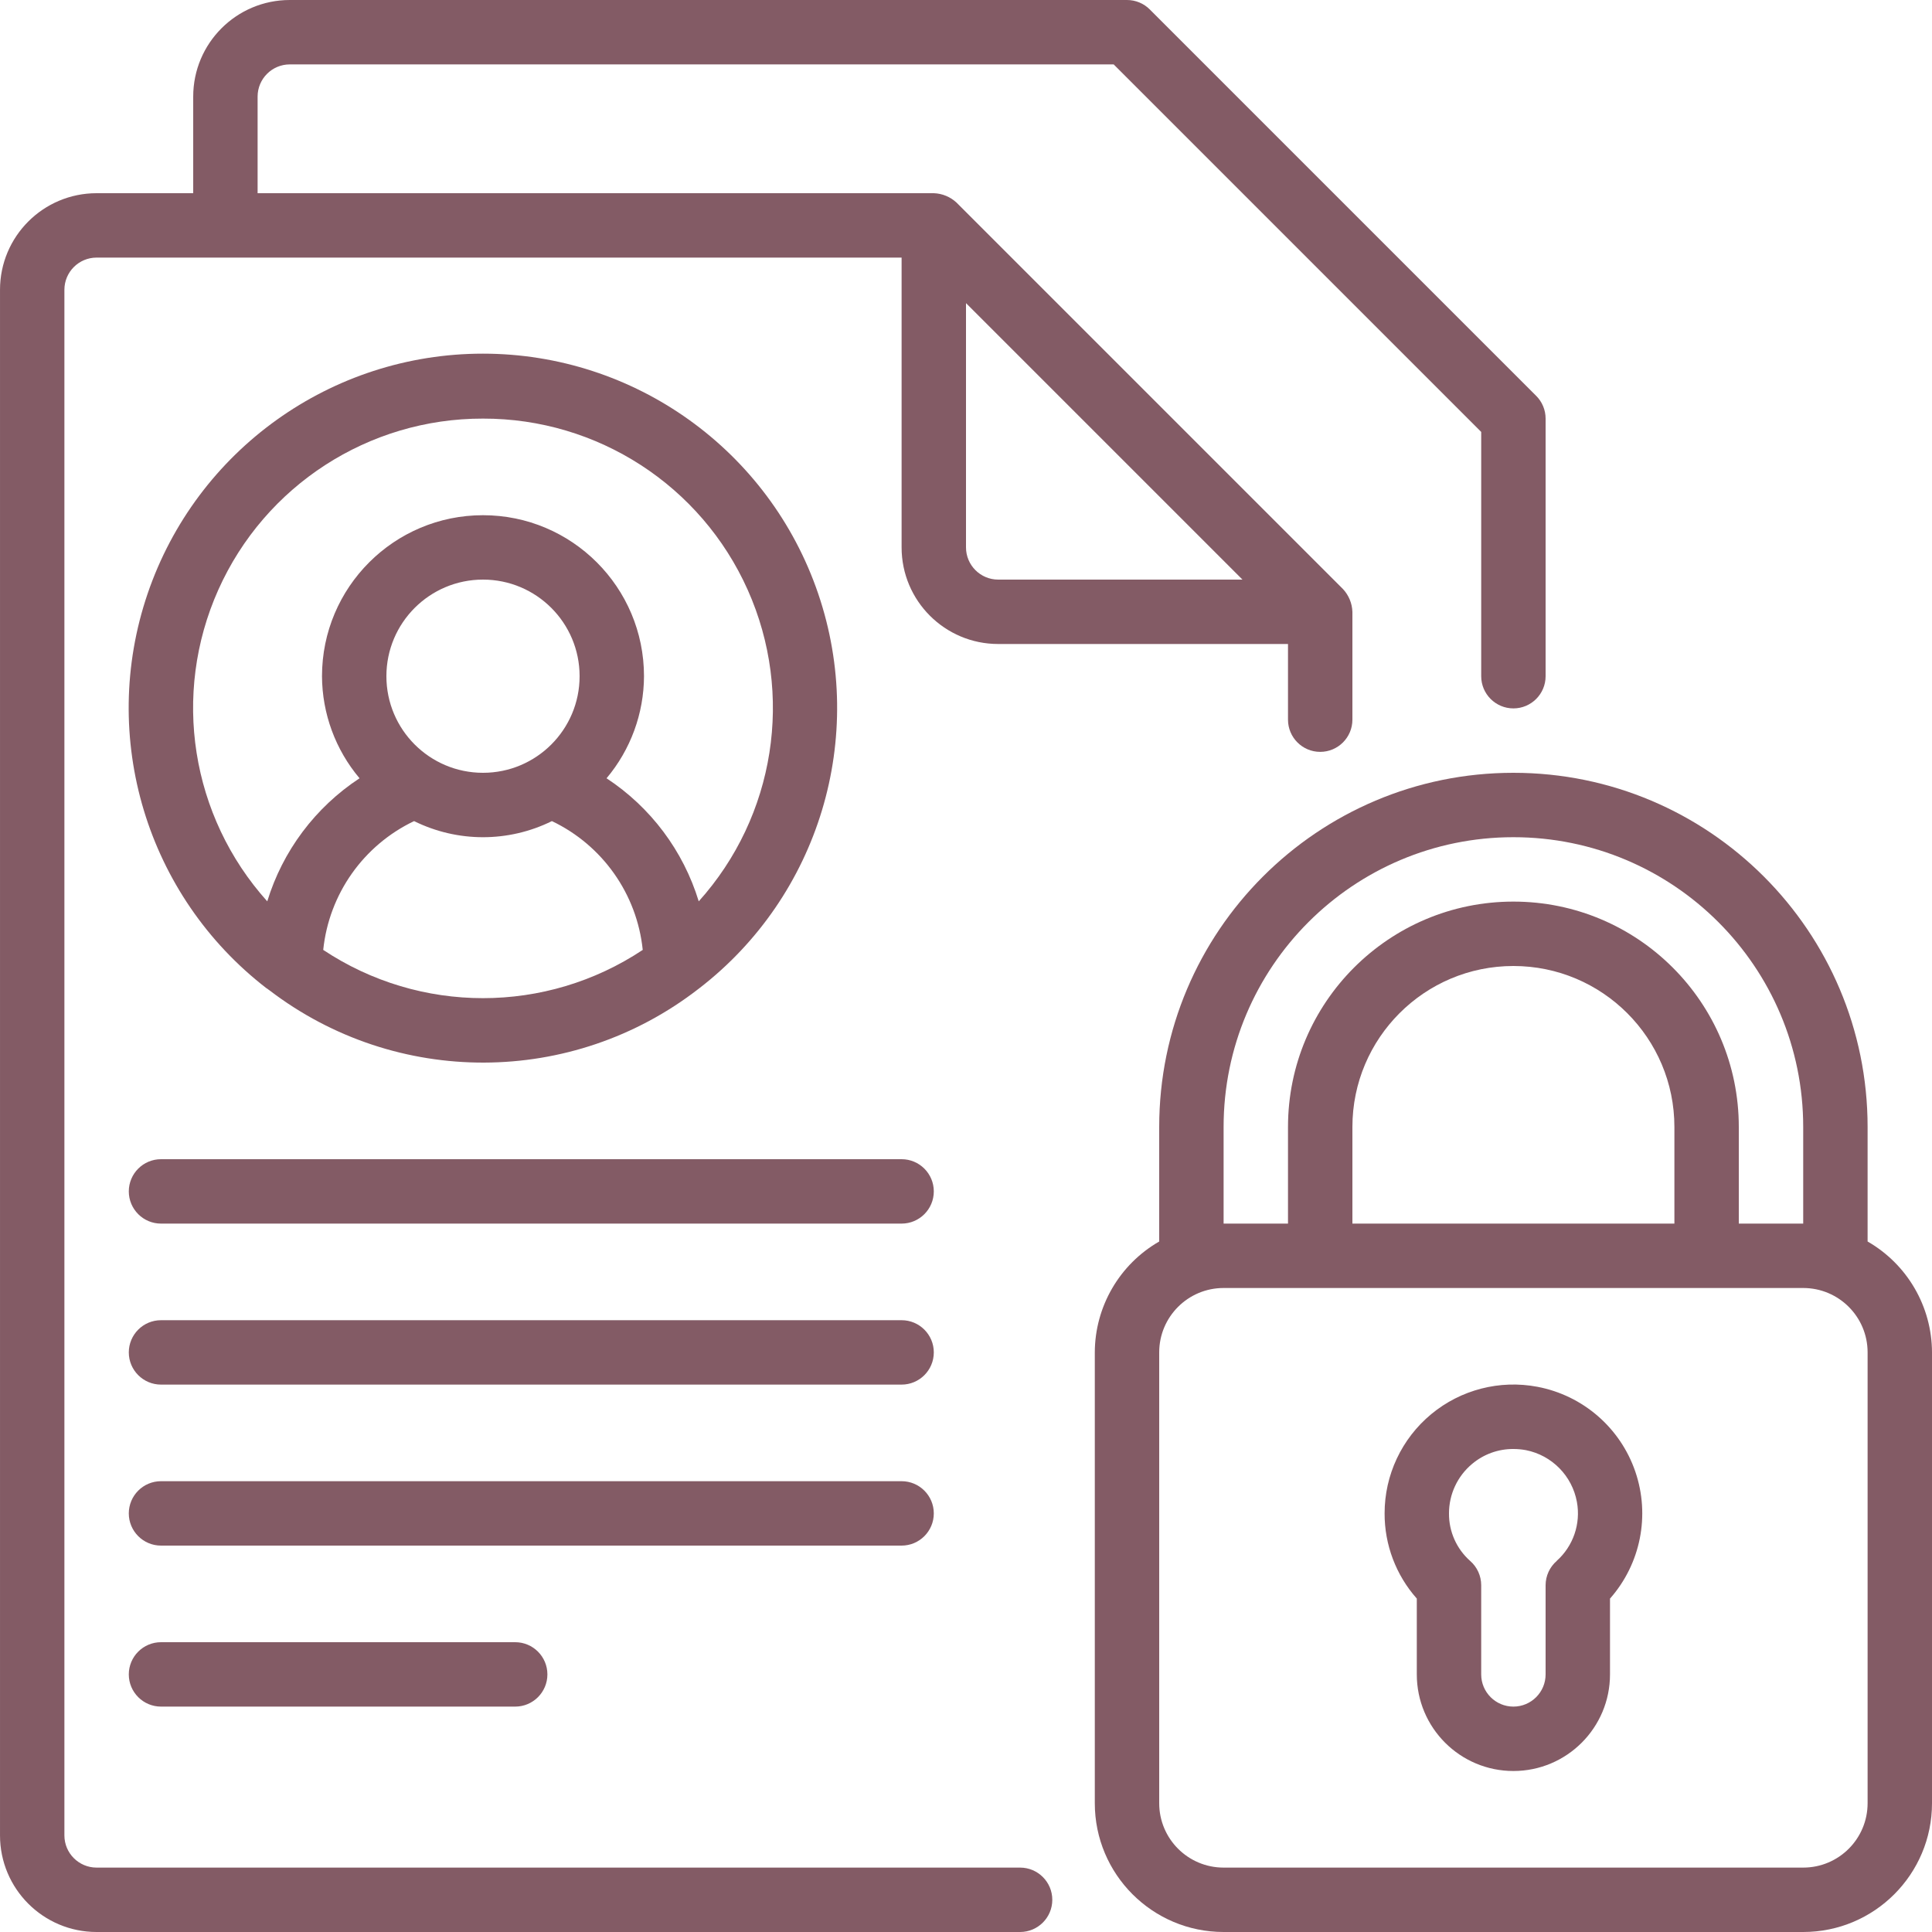 <?xml version="1.0" encoding="UTF-8"?> <svg xmlns="http://www.w3.org/2000/svg" height="512px" viewBox="0 0 60 60" width="512px"><g id="Page-1" fill="none" fill-rule="evenodd"><g id="019---Confidential-Documents" fill="rgb(0,0,0)" fill-rule="nonzero"><path id="Shape" d="m3 60h28.68c.552 0 1-.448 1-1s-.448-1-1-1h-28.68c-.552 0-1-.448-1-1v-48c0-.552.448-1 1-1h25v9c0 1.657 1.343 3 3 3h9v2.35c0 .552.448 1 1 1s1-.448 1-1v-3.35c-.009-.263-.113-.514-.293-.707l-12-12c-.193-.18-.444-.284-.707-.293h-21v-3c0-.552.448-1 1-1h25.586l11.414 11.414v7.586c0 .552.448 1 1 1s1-.448 1-1v-8c-0-.265-.105-.52-.293-.707l-12-12c-.187-.188-.442-.293-.707-.293h-26c-1.657 0-3 1.343-3 3v3h-3c-1.657 0-3 1.343-3 3v48c0 1.657 1.343 3 3 3zm35.586-42h-7.586c-.552 0-1-.448-1-1v-7.586z" fill="#835B65"></path><path id="Shape" d="m58 38.556v-3.556c-0-6.075-4.925-11-11-11s-11 4.925-11 11v3.556c-1.233.709-1.996 2.021-2 3.444v14c0 2.209 1.791 4 4 4h18c2.209 0 4-1.791 4-4v-14c-.004-1.423-.767-2.735-2-3.444zm-20-3.556c0-4.971 4.029-9 9-9s9 4.029 9 9v3h-2v-3c0-3.866-3.134-7-7-7s-7 3.134-7 7v3h-2zm4 3v-3c0-2.761 2.239-5 5-5s5 2.239 5 5v3zm16 18c0 1.105-.895 2-2 2h-18c-1.105 0-2-.895-2-2v-14c0-1.105.895-2 2-2h18c1.105 0 2 .895 2 2z" fill="#835B65"></path><path id="Shape" d="m47.746 43.068c-1.171-.222-2.38.089-3.298.85-.918.76-1.449 1.89-1.448 3.082-.003.975.353 1.916 1 2.645v2.355c0 1.657 1.343 3 3 3s3-1.343 3-3v-2.354c.952-1.078 1.252-2.584.786-3.944-.466-1.36-1.627-2.366-3.04-2.634zm.6 5.408c-.219.189-.345.464-.346.754v2.77c0 .552-.448 1-1 1s-1-.448-1-1v-2.77c0-.289-.125-.564-.343-.754-.422-.374-.662-.912-.657-1.476-.001-.593.262-1.157.718-1.537.359-.302.813-.466 1.282-.463.131 0.0.262.012.391.036.806.161 1.433.798 1.581 1.607.125.679-.114 1.374-.629 1.833z" fill="#835B65"></path><path id="Shape" d="m8.285 30.693c.024.024.055.039.082.061 3.937 3.011 9.409 2.993 13.326-.044l.016-.012c3.731-2.873 5.219-7.802 3.701-12.26s-5.704-7.455-10.413-7.455-8.895 2.997-10.413 7.455c-1.518 4.458-.03 9.387 3.701 12.26zm1.753-1.193c.179-1.734 1.248-3.25 2.822-4 1.349.667 2.931.667 4.28 0 1.573.75 2.642 2.266 2.821 4-3.006 1.998-6.917 1.998-9.923 0zm4.962-5.5c-1.657 0-3-1.343-3-3s1.343-3 3-3 3 1.343 3 3-1.343 3-3 3zm0-11c3.551-.007 6.773 2.077 8.221 5.319 1.449 3.242.853 7.033-1.521 9.673-.479-1.569-1.492-2.921-2.863-3.822.747-.888 1.159-2.01 1.163-3.17 0-2.761-2.239-5-5-5s-5 2.239-5 5c.005 1.161.418 2.283 1.166 3.17-1.372.901-2.386 2.253-2.866 3.822-2.374-2.641-2.97-6.431-1.521-9.673 1.449-3.242 4.671-5.326 8.221-5.319z" fill="#835B65"></path><path id="Shape" d="m28 36h-23c-.552 0-1 .448-1 1s.448 1 1 1h23c.552 0 1-.448 1-1s-.448-1-1-1z" fill="#835B65"></path><path id="Shape" d="m28 41h-23c-.552 0-1 .448-1 1s.448 1 1 1h23c.552 0 1-.448 1-1s-.448-1-1-1z" fill="#835B65"></path><path id="Shape" d="m29 47c0-.552-.448-1-1-1h-23c-.552 0-1 .448-1 1s.448 1 1 1h23c.552 0 1-.448 1-1z" fill="#835B65"></path><path id="Shape" d="m5 51c-.552 0-1 .448-1 1s.448 1 1 1h11c.552 0 1-.448 1-1s-.448-1-1-1z" fill="#835B65"></path></g></g></svg> 